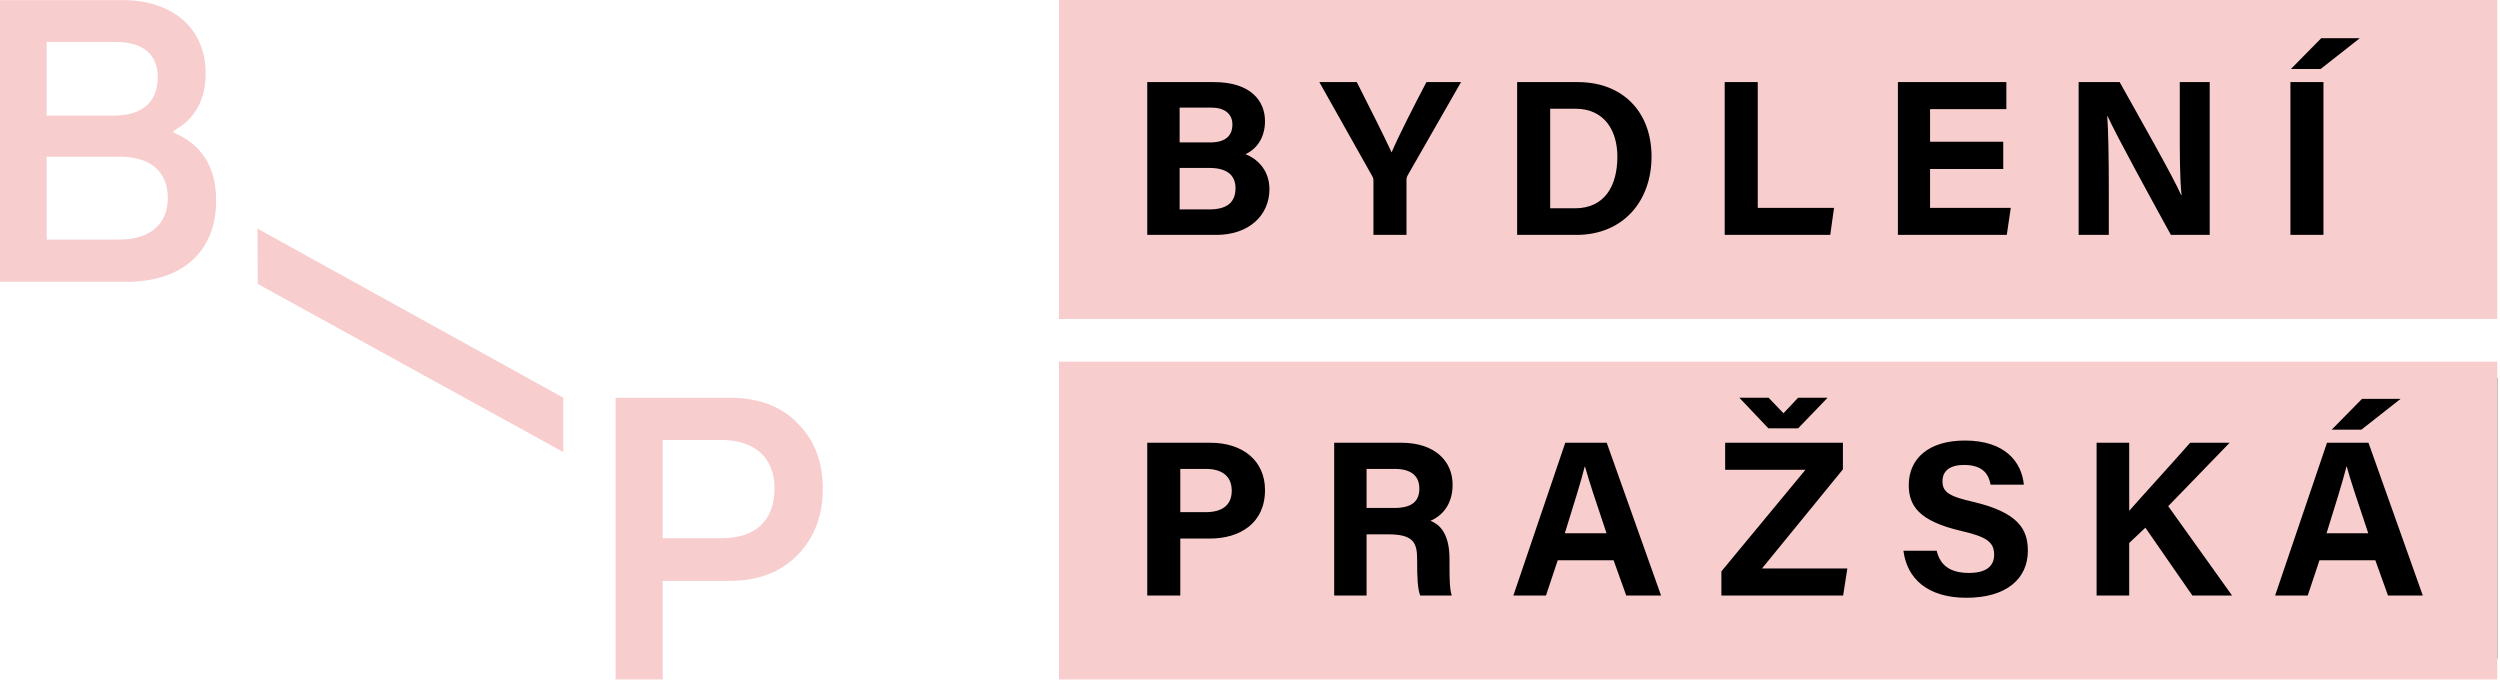 <?xml version="1.0" encoding="UTF-8" standalone="no"?>
<!DOCTYPE svg PUBLIC "-//W3C//DTD SVG 1.1//EN" "http://www.w3.org/Graphics/SVG/1.1/DTD/svg11.dtd">
<svg width="100%" height="100%" viewBox="0 0 299 82" version="1.1" xmlns="http://www.w3.org/2000/svg" xmlns:xlink="http://www.w3.org/1999/xlink" xml:space="preserve" xmlns:serif="http://www.serif.com/" style="fill-rule:evenodd;clip-rule:evenodd;stroke-linejoin:round;stroke-miterlimit:2;">
    <g transform="matrix(1,0,0,1,-148.302,-169.132)">
        <g transform="matrix(1,0,0,1,0,-43.712)">
            <rect x="279.613" y="214.82" width="161.387" height="33.6"/>
        </g>
        <g transform="matrix(1,0,0,1,0,42.688)">
            <rect x="279.613" y="171.62" width="167.362" height="33.6"/>
        </g>
        <g transform="matrix(1,0,0,1,153.885,174.199)">
            <path d="M0,23.586L8.712,23.586C12.371,23.586 14.489,21.708 14.489,18.628C14.489,15.547 12.515,13.67 8.712,13.67L0,13.67L0,23.586ZM0,8.76L7.991,8.76C11.408,8.76 13.286,7.172 13.286,4.14C13.286,1.492 11.553,-0.049 8.327,-0.049L0,-0.049L0,8.76ZM-5.583,28.64L-5.583,-5.054L9.05,-5.054C15.018,-5.054 19.014,-1.733 19.014,3.706C19.014,6.931 17.714,9.193 15.163,10.589L15.163,10.782C18.58,12.226 20.265,14.921 20.265,18.917C20.265,25.029 16.221,28.64 9.531,28.64L-5.583,28.64Z" style="fill:rgb(248,205,206);fill-rule:nonzero;"/>
        </g>
        <g transform="matrix(1,0,0,1,227.555,233.596)">
            <path d="M0,-0.096L7.076,-0.096C11.119,-0.096 13.381,-2.214 13.381,-6.064C13.381,-9.723 10.974,-11.841 7.076,-11.841L0,-11.841L0,-0.096ZM-5.632,16.799L-5.632,-16.895L8.038,-16.895C11.456,-16.895 14.151,-15.884 16.125,-13.862C18.147,-11.841 19.157,-9.241 19.157,-6.064C19.157,-2.792 18.147,-0.144 16.125,1.926C14.104,3.995 11.408,5.006 8.038,5.006L0,5.006L0,16.799L-5.632,16.799Z" style="fill:rgb(248,205,206);fill-rule:nonzero;"/>
        </g>
        <g transform="matrix(-0.876,-0.482,-0.482,0.876,187.8,189.316)">
            <path d="M-40.761,16.251L0.954,16.251L4.174,10.469L-37.628,10.554L-40.761,16.251Z" style="fill:rgb(248,205,206);fill-rule:nonzero;"/>
        </g>
        <g transform="matrix(1,0,0,1,336.701,194.043)">
            <path d="M0,-11.909L-2.997,-11.909L-2.997,0L-0.027,0C3.475,0 5.039,-2.626 5.039,-6.18C5.039,-9.177 3.581,-11.909 0,-11.909" style="fill:rgb(248,205,206);fill-rule:nonzero;"/>
        </g>
        <g transform="matrix(1,0,0,1,292.939,194.176)">
            <path d="M0,-4.96L-3.554,-4.96L-3.554,0L0.026,0C2.175,0 3.13,-0.902 3.13,-2.547C3.13,-4.032 2.175,-4.96 0,-4.96" style="fill:rgb(248,205,206);fill-rule:nonzero;"/>
        </g>
        <g transform="matrix(1,0,0,1,0,-43.109)">
            <path d="M274.95,250.396L446.975,250.396L446.975,212.241L274.95,212.241L274.95,250.396ZM293.788,240.335L285.513,240.335L285.513,222.06L293.496,222.06C297.925,222.06 299.596,224.341 299.596,226.728C299.596,228.797 298.509,230.123 297.262,230.681C298.509,231.158 300.127,232.457 300.127,234.871C300.127,238.001 297.66,240.335 293.788,240.335M316.65,233.227C316.597,233.359 316.517,233.439 316.517,233.81L316.517,240.335L312.566,240.335L312.566,233.863C312.566,233.677 312.539,233.492 312.406,233.28L306.094,222.06L310.576,222.06C311.982,224.819 313.812,228.479 314.741,230.468C315.536,228.559 317.526,224.686 318.905,222.06L323.042,222.06L316.65,233.227ZM336.834,240.335L329.752,240.335L329.752,222.06L337.02,222.06C342.324,222.06 345.825,225.562 345.825,230.972C345.825,236.303 342.43,240.335 336.834,240.335M367.201,240.335L354.576,240.335L354.576,222.06L358.529,222.06L358.529,237.099L367.652,237.099L367.201,240.335ZM388.314,240.335L375.291,240.335L375.291,222.06L388.262,222.06L388.262,225.296L379.137,225.296L379.137,229.195L387.89,229.195L387.89,232.457L379.137,232.457L379.137,237.099L388.791,237.099L388.314,240.335ZM412.583,240.335L407.941,240.335C405.978,236.754 401.31,228.267 400.382,226.145L400.329,226.145C400.461,227.736 400.515,231.503 400.515,234.765L400.515,240.335L396.907,240.335L396.907,222.06L401.814,222.06C404.095,226.145 408.312,233.572 409.161,235.561L409.214,235.561C409.002,233.651 409.002,230.468 409.002,227.471L409.002,222.06L412.583,222.06L412.583,240.335ZM426.188,240.335L422.236,240.335L422.236,222.06L426.188,222.06L426.188,240.335ZM425.843,220.496L422.289,220.496L425.923,216.809L430.538,216.809L425.843,220.496Z" style="fill:rgb(248,205,206);fill-rule:nonzero;"/>
        </g>
        <g transform="matrix(1,0,0,1,295.698,184.149)">
            <path d="M0,-0.132C0,-1.458 -1.008,-2.148 -2.52,-2.148L-6.312,-2.148L-6.312,2.016L-2.652,2.016C-0.77,2.016 0,1.168 0,-0.132" style="fill:rgb(248,205,206);fill-rule:nonzero;"/>
        </g>
        <g transform="matrix(-0.951,0.31,0.31,0.951,339.284,232.678)">
            <path d="M-1.029,-7.82C-0.042,-6.245 1.703,-3.8 3.712,-0.968L-1.029,0.576C-0.992,-3.508 -0.974,-6.109 -1.055,-7.811L-1.029,-7.82Z" style="fill:rgb(248,205,206);fill-rule:nonzero;"/>
        </g>
        <g transform="matrix(1,0,0,1,0,43.256)">
            <path d="M274.95,207.14L446.975,207.14L446.975,169.132L274.95,169.132L274.95,207.14ZM430.803,173.578L435.418,173.578L430.723,177.265L427.169,177.265L430.803,173.578ZM359.828,173.445L361.606,175.302L363.356,173.445L366.883,173.445L363.356,177.105L359.802,177.105L356.327,173.445L359.828,173.445ZM292.992,190.287L289.465,190.287L289.465,197.104L285.513,197.104L285.513,178.829L293.072,178.829C296.971,178.829 299.597,181.004 299.597,184.479C299.597,188.457 296.6,190.287 292.992,190.287M321.663,192.728L321.663,193.629C321.663,194.85 321.663,196.255 321.929,197.104L318.162,197.104C317.844,196.308 317.791,194.929 317.791,192.993L317.791,192.728C317.791,190.738 317.287,189.783 314.343,189.783L311.744,189.783L311.744,197.104L307.871,197.104L307.871,178.829L315.908,178.829C319.887,178.829 322.034,181.004 322.034,183.842C322.034,186.282 320.709,187.609 319.383,188.166C320.284,188.51 321.663,189.439 321.663,192.728M342.802,197.104L341.289,192.887L334.606,192.887L333.2,197.104L329.3,197.104L335.508,178.829L340.467,178.829L346.966,197.104L342.802,197.104ZM368.74,197.104L354.179,197.104L354.179,194.213L364.232,182.065L354.63,182.065L354.63,178.829L368.714,178.829L368.714,182.012L359.033,193.868L369.244,193.868L368.74,197.104ZM383.486,197.369C378.844,197.369 376.378,195.088 375.953,191.746L379.932,191.746C380.357,193.576 381.655,194.399 383.778,194.399C385.899,194.399 386.801,193.55 386.801,192.224C386.801,190.712 385.926,190.075 382.797,189.359C377.81,188.192 376.59,186.362 376.59,183.895C376.59,180.712 378.977,178.564 383.3,178.564C388.154,178.564 390.091,181.163 390.356,183.842L386.377,183.842C386.165,182.702 385.555,181.482 383.194,181.482C381.576,181.482 380.622,182.145 380.622,183.444C380.622,184.717 381.391,185.248 384.361,185.911C389.666,187.184 390.833,189.147 390.833,191.746C390.833,195.062 388.313,197.369 383.486,197.369M410.513,197.104L404.89,188.988L402.954,190.818L402.954,197.104L399.055,197.104L399.055,178.829L402.954,178.829L402.954,186.972C404.174,185.566 407.94,181.455 410.247,178.829L414.969,178.829L407.622,186.415L415.261,197.104L410.513,197.104ZM433.906,197.104L432.394,192.887L425.71,192.887L424.304,197.104L420.405,197.104L426.612,178.829L431.572,178.829L438.07,197.104L433.906,197.104Z" style="fill:rgb(248,205,206);fill-rule:nonzero;"/>
        </g>
        <g transform="matrix(1,0,0,1,292.568,230.387)">
            <path d="M0,-5.172L-3.103,-5.172L-3.103,0L-0.08,0C1.751,0 3.05,-0.716 3.05,-2.573C3.05,-4.456 1.671,-5.172 0,-5.172" style="fill:rgb(248,205,206);fill-rule:nonzero;"/>
        </g>
        <g transform="matrix(1,0,0,1,315.139,229.883)">
            <path d="M0,-4.668L-3.395,-4.668L-3.395,0L-0.08,0C2.069,0 2.917,-0.822 2.917,-2.334C2.917,-3.819 1.936,-4.668 0,-4.668" style="fill:rgb(248,205,206);fill-rule:nonzero;"/>
        </g>
        <g transform="matrix(-0.951,0.31,0.31,0.951,430.388,232.678)">
            <path d="M-1.029,-7.82C-0.042,-6.245 1.703,-3.8 3.712,-0.968L-1.029,0.576C-0.992,-3.508 -0.974,-6.109 -1.055,-7.811L-1.029,-7.82Z" style="fill:rgb(248,205,206);fill-rule:nonzero;"/>
        </g>
    </g>
</svg>
